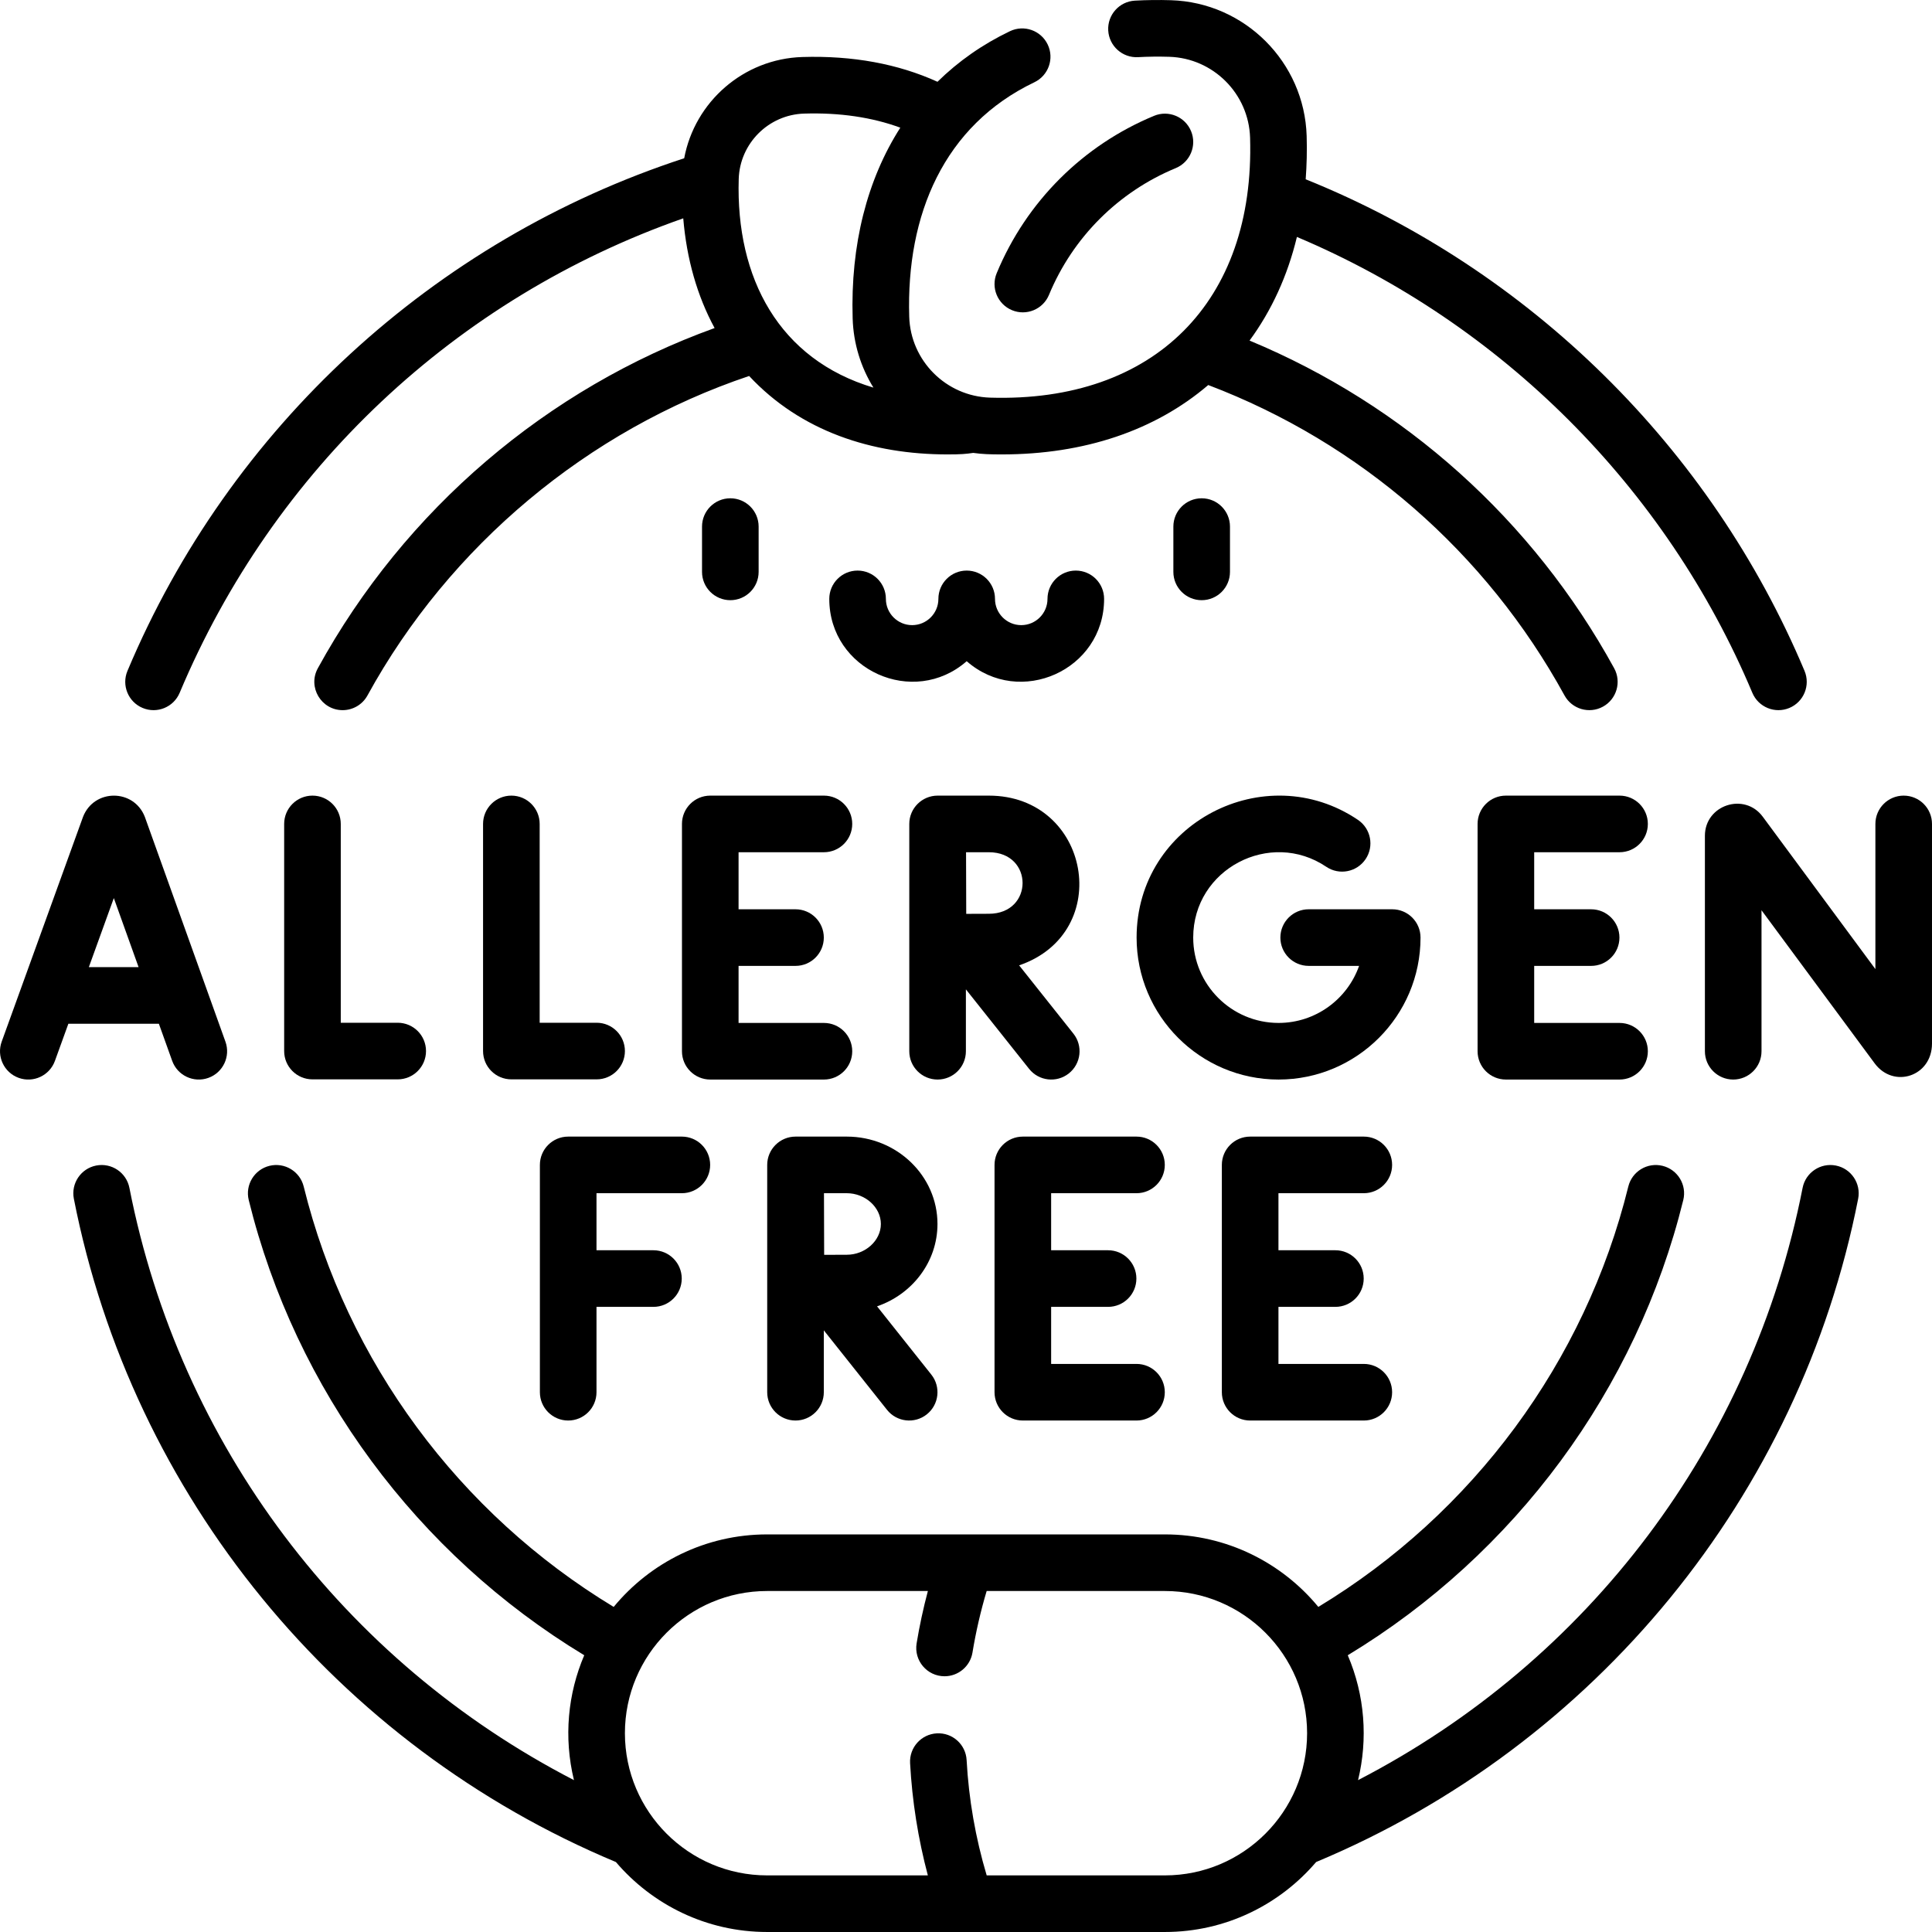 <svg id="Layer_1" enable-background="new 0 0 511.944 511.944" viewBox="0 0 511.944 511.944" xmlns="http://www.w3.org/2000/svg"><g><path d="m42.098 271.27 3.521 9.821c1.398 3.899 5.691 5.926 9.591 4.529 3.899-1.398 5.927-5.692 4.529-9.591 0 0-21.339-59.521-21.365-59.587-2.925-7.489-13.465-7.478-16.376.016-.021.054-21.548 59.551-21.548 59.551-1.409 3.895.606 8.195 4.501 9.604s8.195-.606 9.604-4.501l3.561-9.842zm-11.936-33.295 6.559 18.295h-13.178z"/><path d="m504.444 210.825c-4.143 0-7.5 3.358-7.5 7.5v38.469l-29.841-40.374c-4.86-6.578-15.336-3.127-15.336 5.052v57.087c0 4.142 3.357 7.5 7.5 7.5s7.5-3.358 7.5-7.5v-37.358l29.979 40.561c5.041 6.805 15.197 3.451 15.197-5.233v-58.205c.001-4.141-3.357-7.499-7.499-7.499z"/><path d="m82.797 210.825c-4.142 0-7.5 3.358-7.5 7.5v60.185c0 4.142 3.358 7.5 7.5 7.5h22.588c4.142 0 7.5-3.358 7.5-7.5s-3.358-7.5-7.5-7.5h-15.088v-52.685c0-4.142-3.358-7.5-7.5-7.5z"/><path d="m135.502 210.825c-4.142 0-7.5 3.358-7.5 7.5v60.185c0 4.142 3.358 7.5 7.5 7.5h22.588c4.142 0 7.5-3.358 7.5-7.5s-3.358-7.5-7.5-7.5h-15.088v-52.685c0-4.142-3.358-7.5-7.5-7.5z"/><path d="m180.679 316.178c4.142 0 7.5-3.358 7.5-7.5s-3.358-7.5-7.5-7.5h-30.118c-4.142 0-7.5 3.358-7.5 7.5v60.235c0 4.142 3.358 7.5 7.5 7.5s7.5-3.358 7.5-7.5v-22.618h15.088c4.142 0 7.5-3.358 7.5-7.5s-3.358-7.5-7.5-7.5h-15.088v-15.118h22.618z"/><path d="m218.326 286.06c4.142 0 7.5-3.358 7.5-7.5s-3.358-7.5-7.5-7.5h-22.618v-15.117h15.088c4.142 0 7.5-3.358 7.5-7.5s-3.358-7.5-7.5-7.5h-15.088v-15.118h22.618c4.142 0 7.5-3.358 7.5-7.5s-3.358-7.5-7.5-7.5h-30.118c-4.142 0-7.5 3.358-7.5 7.5v60.235c0 4.142 3.358 7.5 7.5 7.5z"/><path d="m301.15 316.178c4.143 0 7.5-3.358 7.5-7.5s-3.357-7.5-7.5-7.5h-30.118c-4.143 0-7.5 3.358-7.5 7.5v60.235c0 4.142 3.357 7.5 7.5 7.5h30.118c4.143 0 7.5-3.358 7.5-7.5s-3.357-7.5-7.5-7.5h-22.618v-15.118h15.089c4.143 0 7.5-3.358 7.5-7.5s-3.357-7.5-7.5-7.5h-15.089v-15.118h22.618z"/><path d="m361.385 316.178c4.143 0 7.5-3.358 7.5-7.5s-3.357-7.5-7.5-7.5h-30.118c-4.143 0-7.5 3.358-7.5 7.5v60.235c0 4.142 3.357 7.5 7.5 7.5h30.118c4.143 0 7.5-3.358 7.5-7.5s-3.357-7.5-7.5-7.5h-22.618v-15.118h15.089c4.143 0 7.5-3.358 7.5-7.5s-3.357-7.5-7.5-7.5h-15.089v-15.118h22.618z"/><path d="m429.15 225.825c4.143 0 7.5-3.358 7.5-7.5s-3.357-7.5-7.5-7.5h-30.118c-4.143 0-7.5 3.358-7.5 7.5v60.235c0 4.142 3.357 7.5 7.5 7.5h30.118c4.143 0 7.5-3.358 7.5-7.5s-3.357-7.5-7.5-7.5h-22.618v-15.117h15.089c4.143 0 7.5-3.358 7.5-7.5s-3.357-7.5-7.5-7.5h-15.089v-15.118z"/><path d="m368.914 240.942h-22.138c-4.143 0-7.5 3.358-7.5 7.5s3.357 7.5 7.5 7.5h13.359c-3.101 8.796-11.496 15.117-21.34 15.117-12.471 0-22.617-10.146-22.617-22.617 0-18.208 20.432-28.774 35.258-18.76 3.432 2.319 8.094 1.416 10.413-2.016 2.318-3.432 1.416-8.094-2.017-10.413-24.611-16.629-58.654.845-58.654 31.189 0 20.742 16.875 37.617 37.617 37.617 20.743 0 37.618-16.875 37.618-37.617.001-4.142-3.356-7.5-7.499-7.5z"/><path d="m255.944 278.56v-16.399l16.746 21.066c2.579 3.243 7.295 3.781 10.538 1.204 3.242-2.578 3.781-7.296 1.204-10.538l-14.382-18.092c25.398-8.696 18.816-44.976-8.029-44.976h-13.563c-4.142 0-7.515 3.358-7.515 7.5v60.235c0 4.142 3.358 7.5 7.5 7.5s7.501-3.358 7.501-7.5zm6.077-52.735c11.924 0 11.924 16.309 0 16.309-1.612 0-3.823.009-5.989.021-.015-3.04-.037-13.141-.046-16.329h6.035z"/><path d="m248.414 324.332c0-12.768-10.785-23.154-24.041-23.154h-13.562c-4.142 0-7.515 3.358-7.515 7.5v60.235c0 4.142 3.358 7.5 7.5 7.5s7.5-3.358 7.5-7.5v-16.399l16.747 21.066c2.578 3.243 7.296 3.781 10.538 1.204 3.243-2.577 3.782-7.295 1.204-10.538l-14.382-18.092c9.319-3.191 16.011-11.766 16.011-21.822zm-24.04 8.155c-1.613 0-3.823.009-5.989.021-.016-3.04-.038-13.141-.046-16.33h6.035c4.9 0 9.041 3.734 9.041 8.155s-4.141 8.154-9.041 8.154z"/><path d="m193.524 159.038c4.142 0 7.5-3.358 7.5-7.5v-12c0-4.142-3.358-7.5-7.5-7.5s-7.5 3.358-7.5 7.5v12c0 4.142 3.358 7.5 7.5 7.5z"/><path d="m318.421 159.038c4.143 0 7.5-3.358 7.5-7.5v-12c0-4.142-3.357-7.5-7.5-7.5s-7.5 3.358-7.5 7.5v12c0 4.142 3.358 7.5 7.5 7.5z"/><path d="m256.155 175.205c14.082 12.343 36.411 2.367 36.411-16.512 0-4.142-3.357-7.5-7.5-7.5s-7.5 3.358-7.5 7.5c0 3.835-3.12 6.956-6.955 6.956s-6.955-3.12-6.955-6.956c0-4.142-3.358-7.5-7.5-7.5s-7.5 3.358-7.5 7.5c0 3.835-3.12 6.956-6.956 6.956s-6.956-3.12-6.956-6.956c0-4.142-3.358-7.5-7.5-7.5s-7.5 3.358-7.5 7.5c0 18.875 22.327 28.856 36.411 16.512z"/><path d="m486.459 308.847c-4.065-.796-8.006 1.852-8.803 5.917-13.345 68.049-56.781 125.411-117.796 156.936 2.641-10.869 1.814-22.475-2.727-33.088 44.3-26.804 76.527-70.376 88.902-120.611.991-4.022-1.467-8.085-5.488-9.076-4.022-.991-8.086 1.467-9.076 5.488-11.429 46.394-41.205 86.637-82.139 111.389-9.669-11.725-24.302-19.213-40.652-19.213h-105.413c-16.349 0-30.982 7.487-40.651 19.213-40.935-24.752-70.711-64.995-82.14-111.389-.99-4.022-5.053-6.478-9.076-5.488-4.022.991-6.479 5.054-5.488 9.076 12.375 50.235 44.601 93.806 88.902 120.611-4.348 10.161-5.486 21.736-2.727 33.089-61.016-31.526-104.453-88.888-117.797-156.937-.797-4.065-4.736-6.712-8.803-5.917-4.064.797-6.713 4.739-5.917 8.803 15.438 78.722 69.606 144.829 143.628 175.754 9.669 11.332 24.039 18.538 40.069 18.538h105.412c16.03 0 30.401-7.206 40.071-18.54 74.022-30.925 128.189-97.029 143.626-175.752.797-4.064-1.852-8.006-5.917-8.803zm-177.78 188.095h-47.225c-2.964-9.935-4.757-20.186-5.318-30.552-.224-4.136-3.74-7.31-7.895-7.084-4.136.224-7.308 3.758-7.084 7.894.544 10.06 2.126 20.024 4.707 29.742h-42.598c-20.775 0-37.676-16.902-37.676-37.677s16.901-37.677 37.676-37.677h42.603c-1.215 4.578-2.218 9.215-2.983 13.872-.746 4.544 2.751 8.717 7.41 8.717 3.607 0 6.788-2.61 7.392-6.285.902-5.493 2.163-10.956 3.758-16.304h47.233c20.775 0 37.677 16.902 37.677 37.677s-16.902 37.677-37.677 37.677z"/><path d="m268.16 82.195c3.828 1.585 8.214-.231 9.8-4.058 6.33-15.279 18.407-27.301 33.589-33.589 3.826-1.585 5.645-5.972 4.06-9.799-1.587-3.827-5.973-5.644-9.8-4.059-18.819 7.795-33.836 22.708-41.706 41.706-1.586 3.826.231 8.213 4.057 9.799z"/><path d="m37.787 187.592c3.818 1.605 8.215-.191 9.82-4.009 24.903-59.265 73.217-104.613 133.441-125.727.905 10.788 3.7 20.573 8.309 29.07-44.29 15.999-82.002 47.949-105.134 90.146-2.753 5.021.927 11.107 6.57 11.107 2.65 0 5.22-1.408 6.583-3.896 21.753-39.682 58.427-70.311 101.129-84.654 13.7 14.684 32.578 20.784 52.573 20.784 3.564 0 4.886-.121 6.81-.402 2.48.347 4.503.402 7.558.402 21.863 0 40.601-6.323 54.719-18.387 40.207 15.268 73.618 44.336 94.404 82.256 1.991 3.632 6.55 4.962 10.183 2.971 3.632-1.991 4.962-6.55 2.972-10.182-21.531-39.277-55.582-69.777-96.615-86.825 5.851-7.962 10.073-17.184 12.55-27.461 54.14 22.841 97.835 66.428 120.682 120.797 1.605 3.818 6.001 5.614 9.819 4.009 3.819-1.604 5.613-6.001 4.009-9.82-24.854-59.141-72.837-106.333-132.184-130.265.274-3.731.377-7.552.257-11.481-.596-19.573-16.396-35.373-35.969-35.969-3.224-.099-6.435-.061-9.539.112-4.136.229-7.303 3.768-7.073 7.904s3.792 7.306 7.903 7.073c2.68-.148 5.457-.18 8.252-.095 11.663.355 21.078 9.77 21.434 21.433 1.324 43.458-25.428 70.214-68.886 68.885-11.663-.355-21.078-9.77-21.433-21.433-.825-27.078 9.225-50.686 33.162-62.137 3.737-1.788 5.316-6.266 3.529-10.002-1.787-3.737-6.266-5.316-10.002-3.529-7.294 3.489-13.712 8.008-19.201 13.404-10.467-4.756-22.471-6.967-35.796-6.563-15.626.476-28.532 11.89-31.321 26.829-66.42 21.67-120.459 71.426-147.525 135.836-1.603 3.818.191 8.214 4.01 9.819zm175.294-157.492c9.432-.286 17.965.969 25.486 3.729-8.787 13.739-13.224 30.997-12.628 50.561.204 6.703 2.193 12.962 5.503 18.32-25.004-7.458-36.494-29.012-35.694-55.277.287-9.432 7.901-17.046 17.333-17.333z"/></g><g/><g/><g/><g/><g/><g/><g/><g/><g/><g/><g/><g/><g/><g/><g/></svg>
